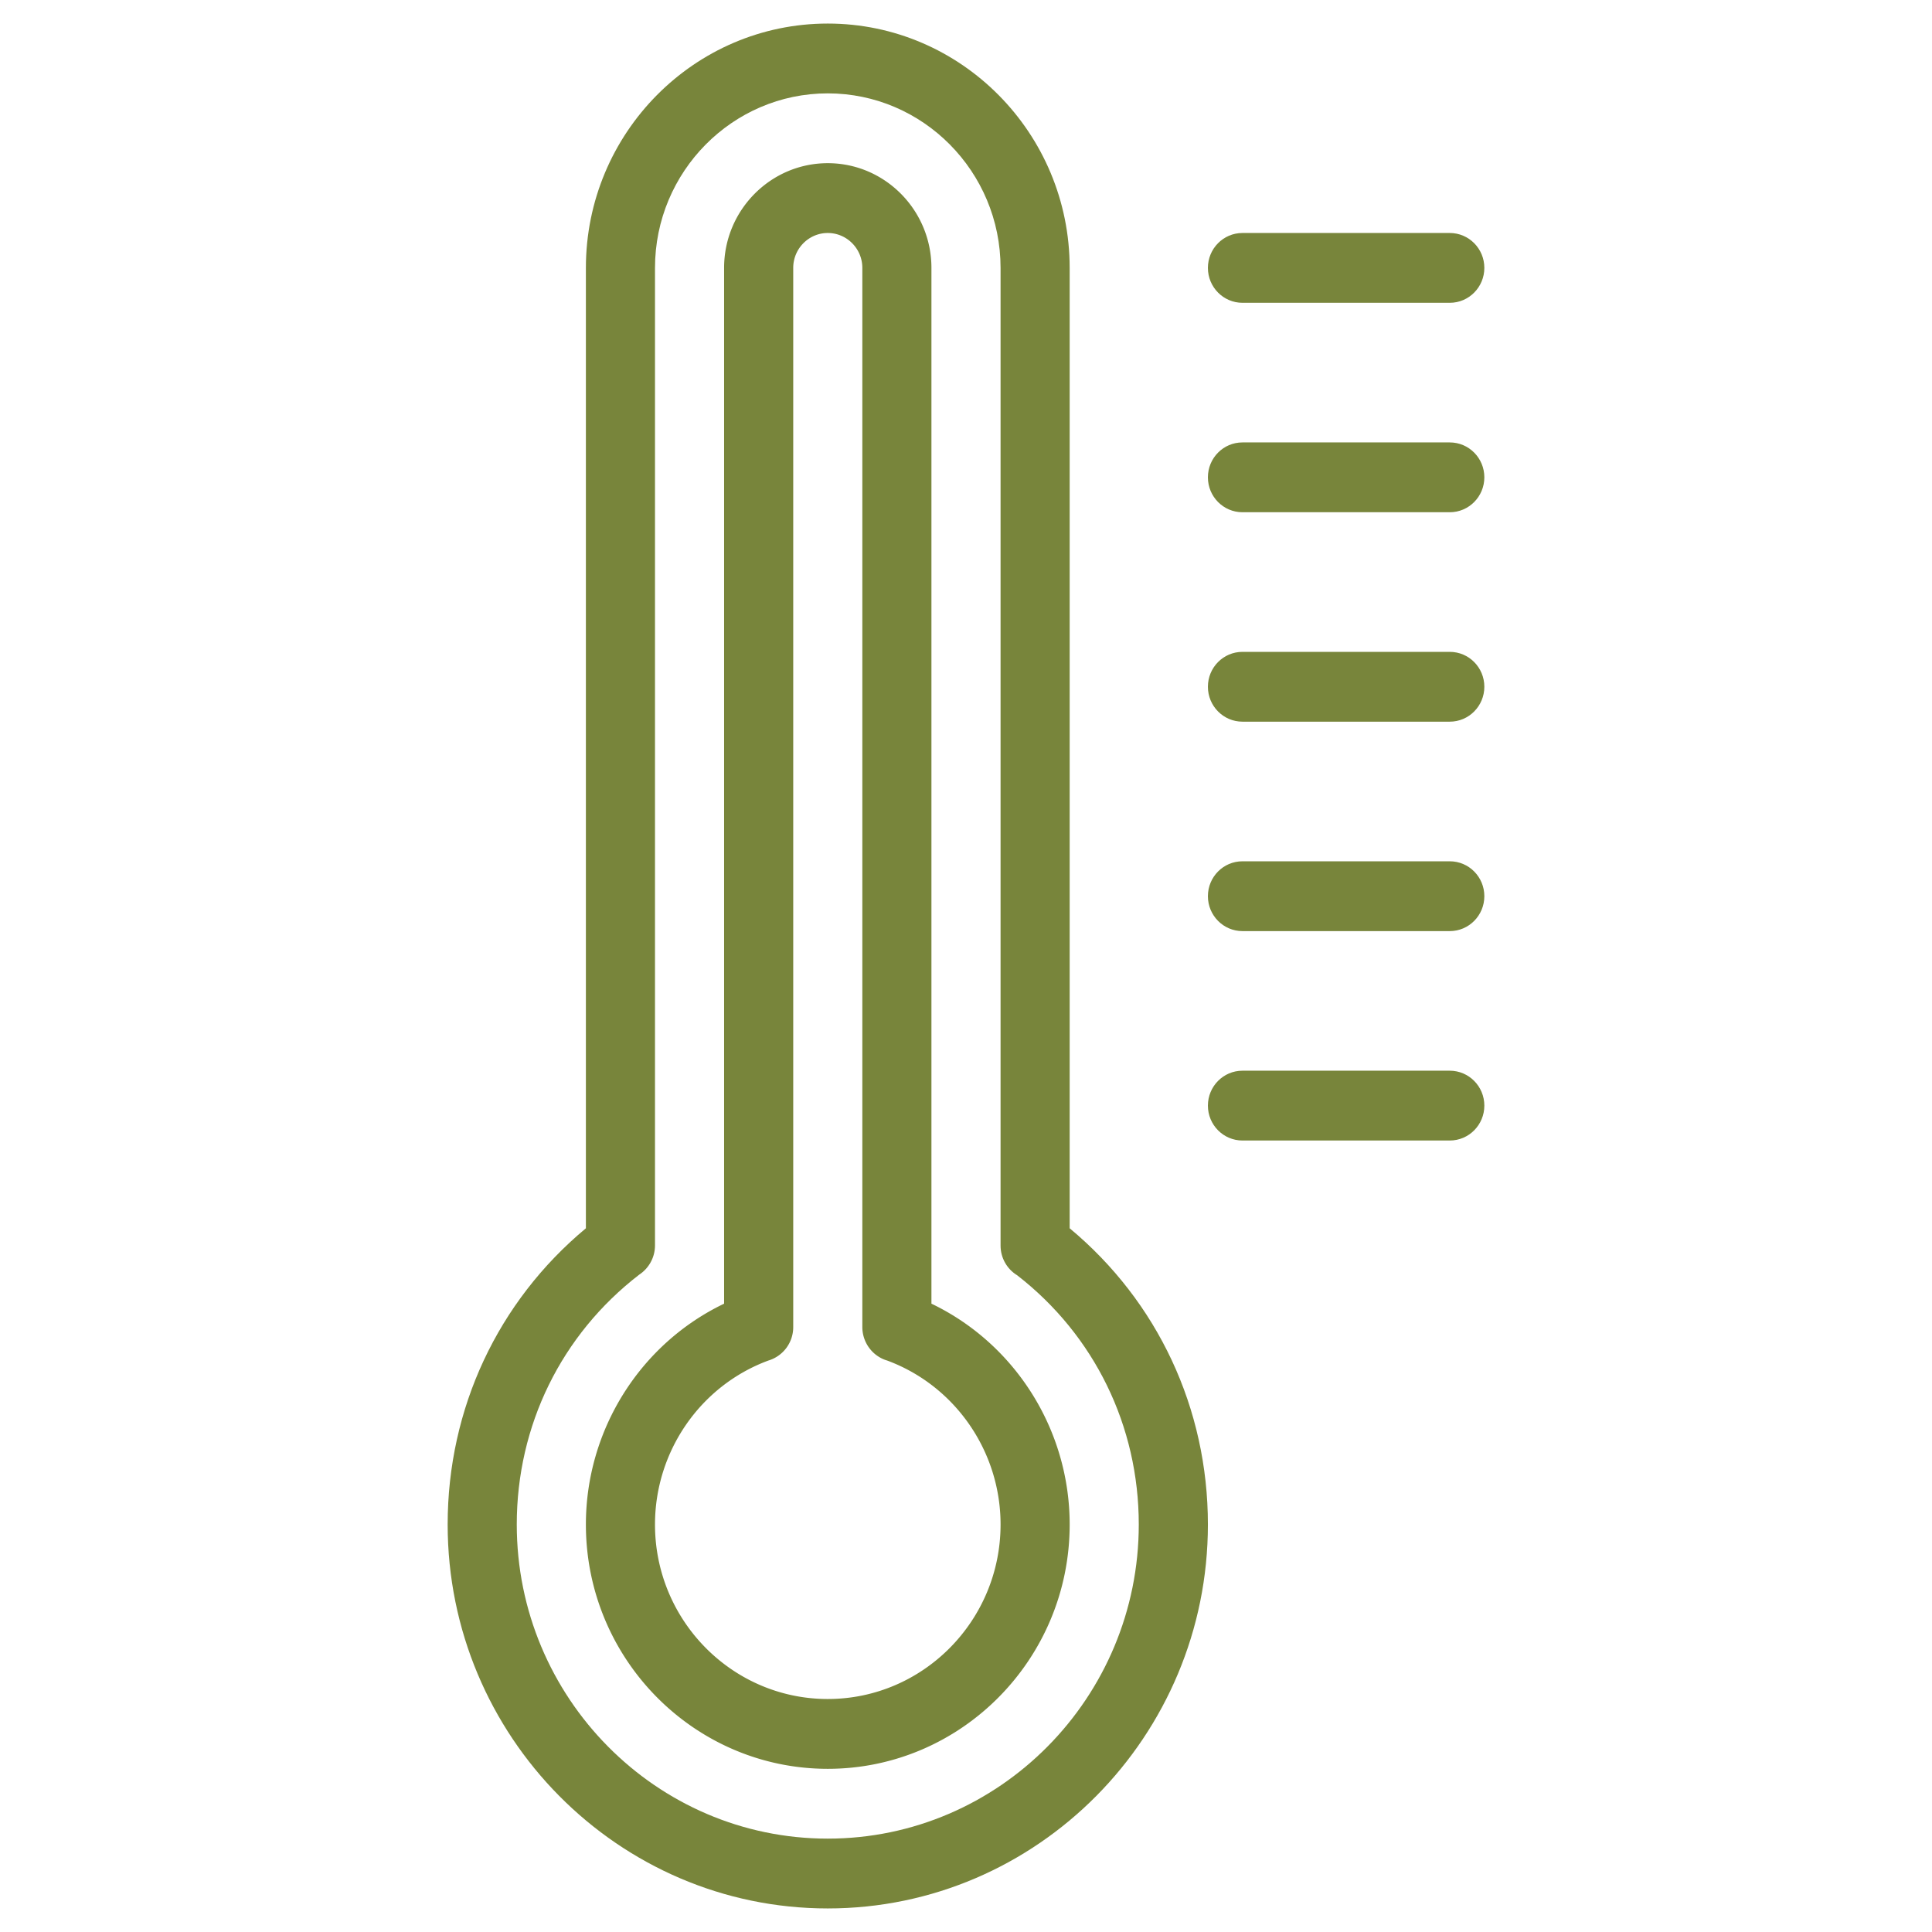 <svg width="82" height="82" viewBox="0 0 82 82" xmlns="http://www.w3.org/2000/svg"><g fill="#78853B" fill-rule="evenodd"><path d="M35.133 72.111c-4.042 0-7.333-3.321-7.333-7.407 0-3.108 1.927-5.89 4.808-6.957a1.48 1.48 0 0 0 1.059-1.423V11.37c0-.817.66-1.481 1.466-1.481.807 0 1.467.664 1.467 1.481v44.954c0 .492.243.952.645 1.227.126.086.264.154.405.193 2.884 1.066 4.817 3.852 4.817 6.96 0 4.086-3.292 7.407-7.334 7.407m4.4-16.78v-43.96c0-2.451-1.974-4.445-4.4-4.445s-4.4 1.994-4.4 4.444v43.962c-3.546 1.698-5.866 5.342-5.866 9.372 0 5.718 4.605 10.37 10.266 10.37 5.662 0 10.267-4.652 10.267-10.37 0-4.027-2.32-7.671-5.867-9.372"/><path d="M35.133 78.037c-7.277 0-13.2-5.982-13.2-13.333 0-4.199 1.892-8.057 5.195-10.602.414-.272.672-.735.672-1.244V11.37c0-4.083 3.291-7.407 7.333-7.407s7.334 3.324 7.334 7.407v41.497c0 .524.275.998.704 1.259 3.282 2.548 5.162 6.397 5.162 10.578 0 7.35-5.922 13.333-13.2 13.333M45.4 52.132V11.37C45.4 5.652 40.795 1 35.133 1S24.867 5.652 24.867 11.37v40.762C21.13 55.243 19 59.782 19 64.704 19 73.687 26.24 81 35.133 81c8.894 0 16.134-7.313 16.134-16.296 0-4.922-2.13-9.464-5.867-12.572m16.133-6.688h-8.8c-.81 0-1.466.664-1.466 1.482s.657 1.481 1.466 1.481h8.8c.81 0 1.467-.663 1.467-1.481s-.657-1.482-1.467-1.482m0-8.888h-8.8c-.81 0-1.466.663-1.466 1.481s.657 1.482 1.466 1.482h8.8c.81 0 1.467-.664 1.467-1.482s-.657-1.481-1.467-1.481m0-8.889h-8.8c-.81 0-1.466.663-1.466 1.481s.657 1.482 1.466 1.482h8.8c.81 0 1.467-.664 1.467-1.482s-.657-1.481-1.467-1.481m0-8.889h-8.8c-.81 0-1.466.663-1.466 1.481s.657 1.482 1.466 1.482h8.8c.81 0 1.467-.664 1.467-1.482s-.657-1.481-1.467-1.481m-8.8-5.926h8.8c.81 0 1.467-.664 1.467-1.482 0-.817-.657-1.481-1.467-1.481h-8.8c-.81 0-1.466.664-1.466 1.481s.657 1.482 1.466 1.482"/></g></svg>